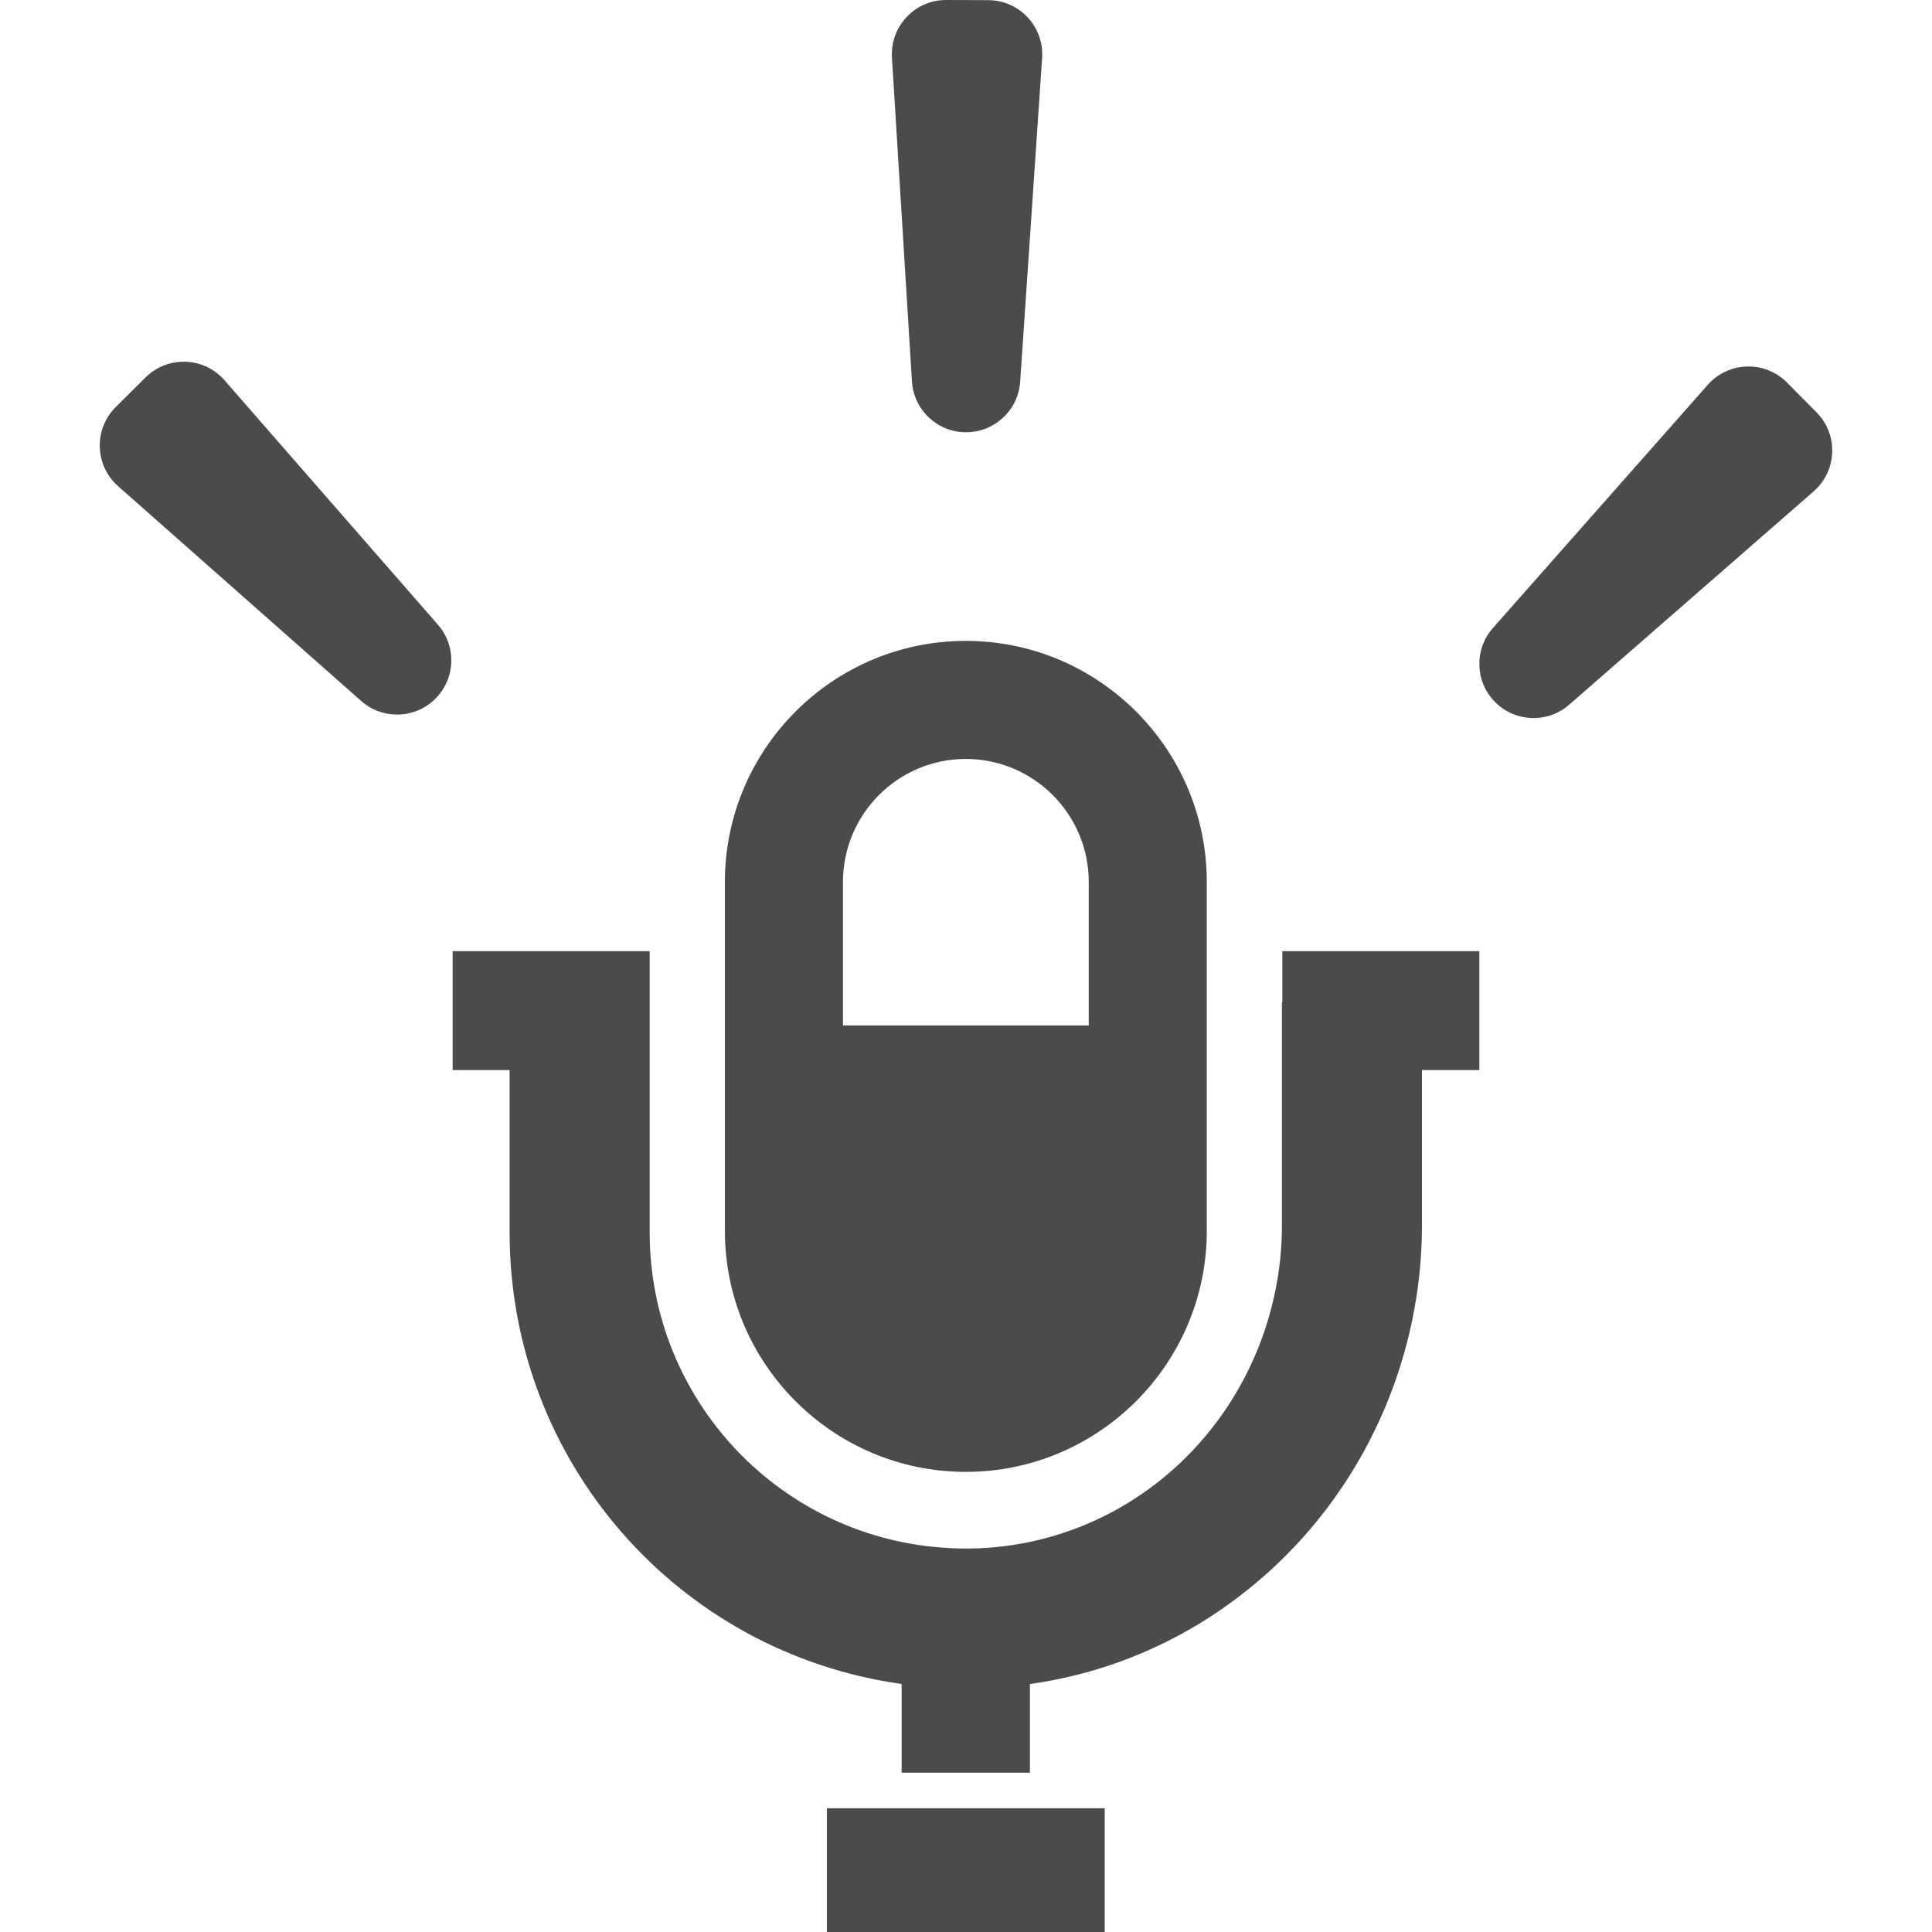 <!--?xml version="1.0" encoding="utf-8"?-->
<!-- Generator: Adobe Illustrator 19.1.1, SVG Export Plug-In . SVG Version: 6.00 Build 0)  -->
<svg version="1.1" id="_x31_0" xmlns="http://www.w3.org/2000/svg" xmlns:xlink="http://www.w3.org/1999/xlink" x="0px" y="0px" viewBox="0 0 512 512" style="width: 256px; height: 256px; opacity: 1;" xml:space="preserve">
<style type="text/css">
	.st0{fill:#374149;}
</style>
<g>
	<path class="st0" d="M255.937,390.062c35.222,0,63.874-28.656,63.874-63.878v-92.465c0-35.223-28.652-63.879-63.874-63.879
		c-35.196,0-63.832,28.656-63.832,63.879v92.465C192.105,361.406,220.741,390.062,255.937,390.062z M288.527,271.75h-65.129v-38.031
		c0-17.973,14.594-32.59,32.539-32.59c17.972,0,32.59,14.618,32.59,32.59V271.75z" style="fill: rgb(75, 75, 75);"></path>
	<polygon class="st0" points="292.765,479.375 292.765,479.215 219.504,479.215 219.281,479.215 219.281,479.215 219.121,479.215 
		219.121,511.742 219.121,511.84 219.121,511.84 219.121,512 292.765,512 292.765,479.473 292.765,479.375 	" style="fill: rgb(75, 75, 75);"></polygon>
	<path class="st0" d="M339.832,265.633h-0.106v59.086c0,23.731-9.758,46.618-26.754,62.778
		c-15.512,14.754-35.75,22.879-56.977,22.879c-1.426,0-2.844-0.031-4.274-0.11c-44.606-2.242-79.55-39-79.55-83.691v-74.508h-52.211
		v31.519h15.09v42.989c0,60.562,44.402,111.351,103.898,119.703v23.5h33.989v-23.489c24.656-3.476,47.273-14.453,65.617-31.894
		c24.332-23.137,38.282-55.82,38.282-89.676v-41.133h15h0.046l0,0h0.16v-31.519h-52.21V265.633z" style="fill: rgb(75, 75, 75);"></path>
	<path class="st0" d="M255.969,114.554c7.586,0.02,13.863-5.835,14.386-13.394l5.817-85.785c0.566-8.282-5.993-15.321-14.29-15.336
		L250.765,0c-8.309-0.031-14.894,6.965-14.391,15.254l5.301,85.816C242.137,108.629,248.39,114.539,255.969,114.554z" style="fill: rgb(75, 75, 75);"></path>
	<path class="st0" d="M59.508,100.782c-5.454-6.262-15.055-6.602-20.942-0.75l-7.894,7.844c-5.875,5.844-5.606,15.461,0.617,20.961
		l64.438,56.934c5.672,5.008,14.262,4.758,19.629-0.578c5.379-5.339,5.687-13.938,0.703-19.633L59.508,100.782z" style="fill: rgb(75, 75, 75);"></path>
	<path class="st0" d="M481.378,109.254l-7.828-7.894c-5.863-5.882-15.465-5.606-20.969,0.618l-56.93,64.438
		c-5.027,5.668-4.774,14.266,0.566,19.64c5.344,5.371,13.934,5.676,19.641,0.692l64.781-56.535
		C486.898,124.742,487.238,115.137,481.378,109.254z" style="fill: rgb(75, 75, 75);"></path>
</g>
</svg>
